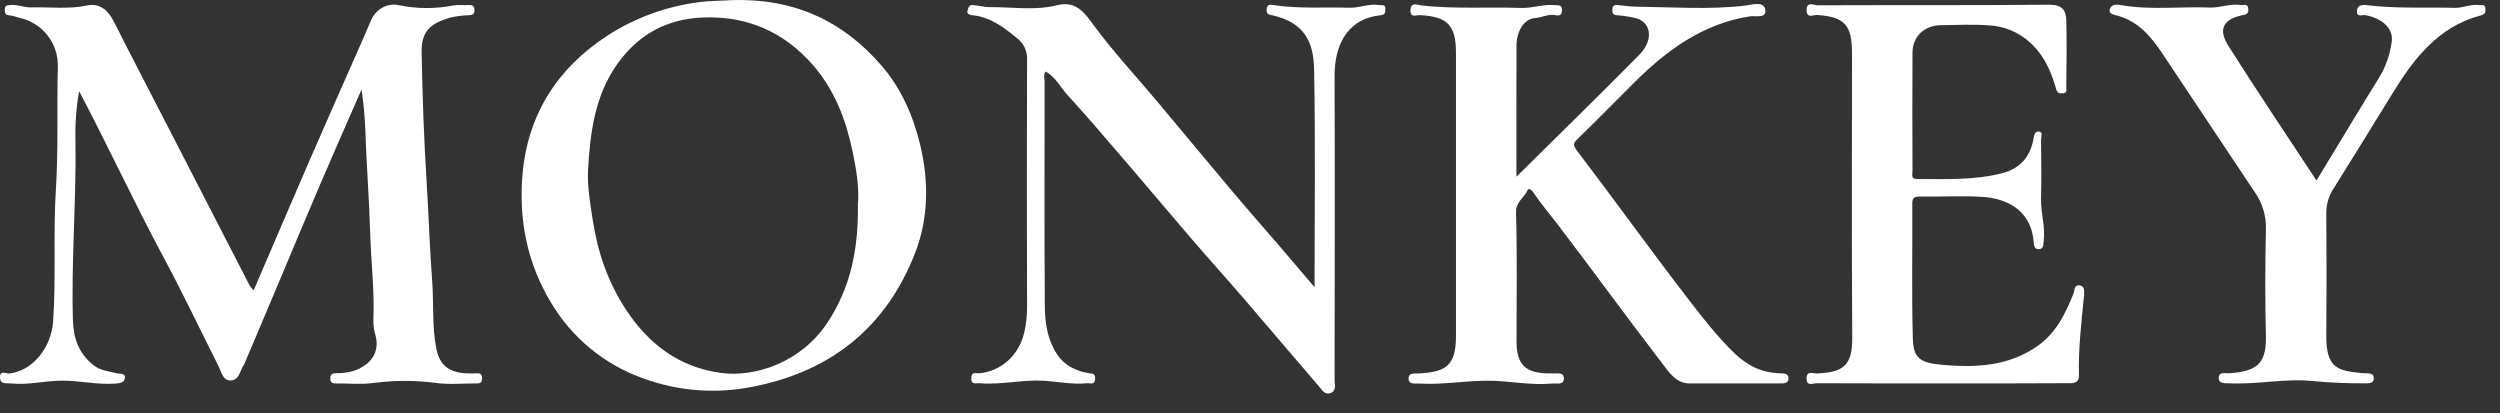 <?xml version="1.0" encoding="UTF-8"?> <svg xmlns="http://www.w3.org/2000/svg" width="121" height="20" viewBox="0 0 121 20" fill="none"><rect x="0" y="0" width="121" height="20" fill="#333333" stroke="none"/><path d="M17.497 4.336C16.832 5.855 16.161 7.372 15.508 8.896C14.829 10.485 14.163 12.074 13.501 13.655C12.946 14.97 12.39 16.284 11.834 17.598C11.828 17.616 11.819 17.634 11.809 17.651C11.602 17.92 11.597 18.418 11.152 18.413C10.777 18.413 10.717 18 10.578 17.725C9.693 15.972 8.852 14.193 7.922 12.465C6.502 9.82 5.245 7.095 3.83 4.415C3.69 5.21 3.63 6.018 3.652 6.826C3.697 9.727 3.443 12.622 3.53 15.524C3.556 16.388 3.823 17.121 4.53 17.68C4.867 17.943 5.256 17.962 5.63 18.062C5.797 18.106 6.058 18.047 6.048 18.275C6.039 18.519 5.804 18.55 5.559 18.567C4.686 18.628 3.833 18.415 2.962 18.424C2.155 18.431 1.361 18.645 0.55 18.559C0.317 18.535 0.004 18.622 3.2572e-05 18.26C-0.004 17.898 0.303 18.096 0.464 18.077C1.591 17.94 2.48 16.817 2.569 15.574C2.72 13.427 2.569 11.274 2.707 9.134C2.829 7.168 2.746 5.205 2.8 3.243C2.818 2.686 2.638 2.14 2.292 1.703C1.947 1.266 1.458 0.966 0.912 0.855C0.764 0.802 0.612 0.764 0.457 0.741C0.247 0.732 0.24 0.631 0.232 0.472C0.222 0.267 0.335 0.258 0.491 0.244C0.84 0.208 1.168 0.366 1.5 0.358C2.404 0.329 3.31 0.46 4.218 0.264C4.829 0.135 5.234 0.5 5.513 1.051C6.426 2.858 7.365 4.652 8.291 6.452C9.559 8.912 10.826 11.374 12.092 13.837C12.146 13.915 12.208 13.987 12.277 14.052C13.2 11.907 14.103 9.792 15.019 7.681C15.761 5.97 16.517 4.277 17.266 2.574C17.495 2.055 17.727 1.537 17.944 1.013C18.181 0.444 18.735 0.127 19.311 0.252C20.177 0.431 21.07 0.435 21.938 0.264C22.175 0.22 22.427 0.264 22.672 0.245C22.869 0.233 22.97 0.28 22.961 0.509C22.954 0.71 22.857 0.726 22.695 0.738C22.377 0.744 22.061 0.785 21.753 0.861C20.88 1.136 20.387 1.462 20.408 2.534C20.444 4.65 20.521 6.77 20.653 8.889C20.75 10.456 20.798 12.026 20.917 13.588C21 14.688 20.903 15.795 21.121 16.887C21.27 17.631 21.686 18.019 22.543 18.068C22.726 18.078 22.91 18.078 23.093 18.068C23.284 18.058 23.329 18.145 23.331 18.322C23.334 18.5 23.247 18.561 23.076 18.558C22.426 18.552 21.765 18.622 21.121 18.537C20.107 18.402 19.079 18.402 18.065 18.537C17.466 18.619 16.843 18.55 16.232 18.558C16.045 18.558 15.988 18.488 15.988 18.306C15.988 18.124 16.068 18.073 16.242 18.062C16.52 18.068 16.797 18.036 17.066 17.967C17.937 17.692 18.41 17.048 18.166 16.206C18.093 15.957 18.062 15.697 18.073 15.438C18.127 14.061 17.96 12.691 17.919 11.318C17.866 9.588 17.732 7.861 17.674 6.128C17.647 5.528 17.588 4.93 17.497 4.336Z" fill="white"></path><path d="M73.395 8.554C75.382 6.586 77.384 4.636 79.346 2.648C80.072 1.914 79.912 1.023 79.102 0.861C78.832 0.801 78.558 0.76 78.282 0.739C78.096 0.728 78.037 0.665 78.037 0.487C78.037 0.308 78.107 0.227 78.282 0.242C78.599 0.277 78.932 0.322 79.231 0.324C80.971 0.344 82.715 0.475 84.454 0.272C84.793 0.233 85.341 0.051 85.431 0.432C85.554 0.921 84.942 0.751 84.712 0.788C82.418 1.143 80.678 2.424 79.09 4.003C78.183 4.909 77.285 5.823 76.365 6.715C76.137 6.936 76.12 7.024 76.336 7.305C78.124 9.654 79.844 12.048 81.64 14.382C82.356 15.315 83.079 16.252 83.931 17.081C84.562 17.692 85.275 18.044 86.146 18.067C86.339 18.067 86.564 18.082 86.566 18.302C86.566 18.574 86.321 18.558 86.111 18.558C84.666 18.558 83.222 18.558 81.777 18.558C81.125 18.558 80.784 18.019 80.46 17.599C78.761 15.389 77.122 13.133 75.432 10.916C75.024 10.381 74.586 9.868 74.21 9.311C74.147 9.219 73.998 9.066 73.93 9.215C73.764 9.582 73.362 9.76 73.376 10.291C73.434 12.368 73.4 14.439 73.4 16.514C73.4 17.632 73.811 18.051 74.925 18.074C74.986 18.074 75.047 18.074 75.108 18.074C75.333 18.095 75.69 17.978 75.691 18.319C75.692 18.66 75.337 18.541 75.112 18.563C74.179 18.651 73.259 18.472 72.333 18.433C71.117 18.381 69.914 18.638 68.699 18.564C68.487 18.551 68.175 18.624 68.174 18.32C68.173 18.016 68.484 18.088 68.698 18.076C69.92 17.991 70.469 17.764 70.469 16.263C70.469 11.688 70.469 7.111 70.469 2.534C70.464 1.221 70.052 0.801 68.734 0.733C68.554 0.722 68.245 0.888 68.267 0.473C68.294 0.079 68.608 0.242 68.771 0.262C70.387 0.445 72.009 0.328 73.626 0.384C74.177 0.403 74.696 0.192 75.245 0.249C75.423 0.267 75.612 0.209 75.601 0.51C75.591 0.77 75.431 0.763 75.276 0.734C74.922 0.668 74.611 0.856 74.272 0.879C73.766 0.924 73.402 1.505 73.398 2.203C73.389 4.33 73.395 6.464 73.395 8.554Z" fill="white"></path><path d="M63.625 13.903C63.625 10.266 63.669 6.815 63.603 3.353C63.577 2.019 63.127 1.099 61.597 0.742C61.424 0.702 61.304 0.715 61.303 0.481C61.303 0.16 61.526 0.236 61.679 0.252C62.886 0.428 64.103 0.341 65.314 0.374C65.802 0.388 66.26 0.163 66.75 0.245C66.872 0.265 67.053 0.188 67.05 0.429C67.05 0.602 67.05 0.715 66.806 0.741C65.141 0.918 64.59 2.281 64.594 3.665C64.61 8.569 64.601 13.472 64.594 18.375C64.594 18.605 64.696 18.901 64.407 19.02C64.117 19.139 63.972 18.855 63.824 18.684C62.635 17.308 61.463 15.918 60.28 14.542C59.417 13.541 58.531 12.559 57.668 11.557C56.496 10.195 55.346 8.818 54.169 7.454C53.347 6.497 52.527 5.538 51.676 4.608C51.328 4.226 51.091 3.741 50.615 3.46C50.484 3.61 50.56 3.797 50.56 3.965C50.56 7.586 50.539 11.207 50.57 14.829C50.576 15.527 50.665 16.231 51.009 16.894C51.375 17.594 51.935 17.926 52.661 18.058C52.846 18.091 53.018 18.044 53.004 18.333C52.991 18.656 52.766 18.534 52.612 18.549C51.904 18.62 51.208 18.47 50.505 18.427C49.472 18.369 48.453 18.635 47.421 18.549C47.242 18.535 46.996 18.647 47.01 18.288C47.021 17.967 47.242 18.079 47.399 18.066C48.448 17.971 49.319 17.2 49.572 16.098C49.663 15.71 49.709 15.313 49.71 14.915C49.697 10.906 49.697 6.898 49.71 2.891C49.721 2.688 49.681 2.485 49.594 2.301C49.507 2.118 49.376 1.958 49.212 1.838C48.553 1.296 47.909 0.814 47.036 0.732C46.913 0.72 46.778 0.643 46.827 0.521C46.867 0.421 46.863 0.229 47.082 0.245C47.359 0.265 47.648 0.347 47.904 0.345C48.992 0.335 50.092 0.525 51.17 0.251C52.093 0.016 52.514 0.649 52.958 1.252C53.894 2.521 54.97 3.674 55.983 4.88C57.197 6.33 58.404 7.79 59.625 9.238C60.398 10.156 61.193 11.056 61.975 11.966C62.492 12.569 63.004 13.175 63.625 13.903Z" fill="white"></path><path d="M93.916 18.557C91.922 18.557 89.928 18.557 87.927 18.549C87.754 18.549 87.439 18.719 87.439 18.32C87.439 17.92 87.745 18.083 87.92 18.075C89.245 18.029 89.658 17.67 89.648 16.335C89.618 11.739 89.637 7.142 89.637 2.545C89.637 1.2 89.259 0.809 87.937 0.725C87.764 0.714 87.448 0.907 87.44 0.5C87.434 0.041 87.795 0.256 87.974 0.256C91.718 0.241 95.463 0.262 99.206 0.228C99.817 0.228 99.997 0.511 100.009 0.989C100.035 2.066 100.018 3.145 100.009 4.223C100.009 4.352 100.059 4.521 99.823 4.518C99.65 4.518 99.569 4.502 99.507 4.274C99.263 3.41 98.902 2.613 98.189 2.001C97.665 1.546 97.007 1.275 96.315 1.23C95.526 1.17 94.726 1.208 93.935 1.219C93.144 1.23 92.571 1.756 92.565 2.543C92.551 4.455 92.559 6.367 92.565 8.279C92.565 8.439 92.474 8.666 92.79 8.665C94.176 8.665 95.569 8.73 96.926 8.377C97.767 8.158 98.27 7.585 98.419 6.723C98.448 6.547 98.481 6.356 98.664 6.366C98.908 6.382 98.786 6.623 98.786 6.757C98.798 7.713 98.81 8.67 98.786 9.626C98.77 10.293 98.991 10.939 98.918 11.61C98.896 11.812 98.933 12.067 98.656 12.06C98.438 12.06 98.441 11.827 98.422 11.636C98.279 10.169 97.121 9.606 95.977 9.531C94.964 9.464 93.943 9.531 92.922 9.511C92.628 9.511 92.548 9.594 92.555 9.885C92.568 12.04 92.52 14.199 92.581 16.352C92.608 17.318 92.873 17.563 94.061 17.663C95.65 17.798 97.239 17.725 98.638 16.731C99.525 16.099 99.96 15.187 100.349 14.232C100.42 14.057 100.382 13.765 100.664 13.814C100.909 13.857 100.885 14.119 100.866 14.319C100.744 15.597 100.585 16.873 100.621 18.163C100.631 18.607 100.24 18.546 99.959 18.547C97.945 18.561 95.931 18.557 93.916 18.557Z" fill="white"></path><path d="M112.118 8.738C113.163 7.017 114.15 5.366 115.164 3.733C115.477 3.213 115.679 2.633 115.757 2.031C115.859 1.383 115.296 0.881 114.481 0.732C114.335 0.704 114.067 0.854 114.074 0.546C114.082 0.238 114.338 0.222 114.563 0.25C115.973 0.426 117.39 0.341 118.804 0.38C119.216 0.392 119.587 0.183 119.994 0.247C120.116 0.266 120.299 0.19 120.294 0.431C120.294 0.601 120.294 0.688 120.058 0.749C117.98 1.304 116.807 2.873 115.757 4.584C114.833 6.088 113.903 7.595 112.966 9.091C112.72 9.451 112.59 9.877 112.592 10.313C112.61 12.284 112.61 14.256 112.592 16.23C112.582 17.824 113.131 17.953 114.386 18.063C114.601 18.082 114.902 18.014 114.891 18.329C114.882 18.582 114.608 18.553 114.402 18.553C113.576 18.557 112.75 18.52 111.927 18.442C110.595 18.306 109.266 18.615 107.931 18.554C107.686 18.543 107.37 18.588 107.388 18.264C107.404 17.973 107.727 18.081 107.929 18.065C109.134 17.967 109.705 17.681 109.67 16.285C109.627 14.558 109.633 12.828 109.67 11.1C109.692 10.465 109.507 9.84 109.143 9.318C107.659 7.097 106.177 4.874 104.697 2.647C104.116 1.768 103.475 0.992 102.386 0.733C102.21 0.691 102.047 0.611 102.126 0.418C102.219 0.189 102.469 0.217 102.662 0.25C104.091 0.495 105.529 0.311 106.963 0.365C107.464 0.383 107.95 0.16 108.457 0.243C108.593 0.266 108.796 0.145 108.818 0.429C108.836 0.673 108.725 0.694 108.511 0.74C107.562 0.949 107.365 1.447 107.857 2.225C109.232 4.398 110.668 6.532 112.118 8.738Z" fill="white"></path><path d="M44.537 7.011C44.198 5.601 43.621 4.285 42.673 3.184C40.799 1.008 38.42 -0.094 35.401 0.006C34.963 0.042 34.407 0.027 33.841 0.103C32.256 0.304 30.737 0.859 29.396 1.726C26.96 3.315 25.529 5.564 25.287 8.476C25.106 10.656 25.517 12.736 26.666 14.642C27.676 16.347 29.252 17.644 31.119 18.309C32.861 18.951 34.749 19.083 36.563 18.69C40.312 17.925 42.919 15.774 44.296 12.232C44.942 10.559 44.961 8.771 44.537 7.011ZM40.061 15.597C38.773 17.558 36.532 18.264 34.915 18.052C32.889 17.786 31.392 16.664 30.283 14.966C29.418 13.643 28.925 12.197 28.688 10.646C28.566 9.836 28.418 9.019 28.463 8.202C28.566 6.386 28.798 4.587 29.914 3.047C30.927 1.65 32.285 0.917 34.02 0.847C36.172 0.76 37.942 1.547 39.345 3.147C40.392 4.345 40.944 5.794 41.265 7.332C41.455 8.23 41.597 9.143 41.522 9.883C41.555 12.045 41.171 13.907 40.061 15.597Z" fill="white"></path></svg> 